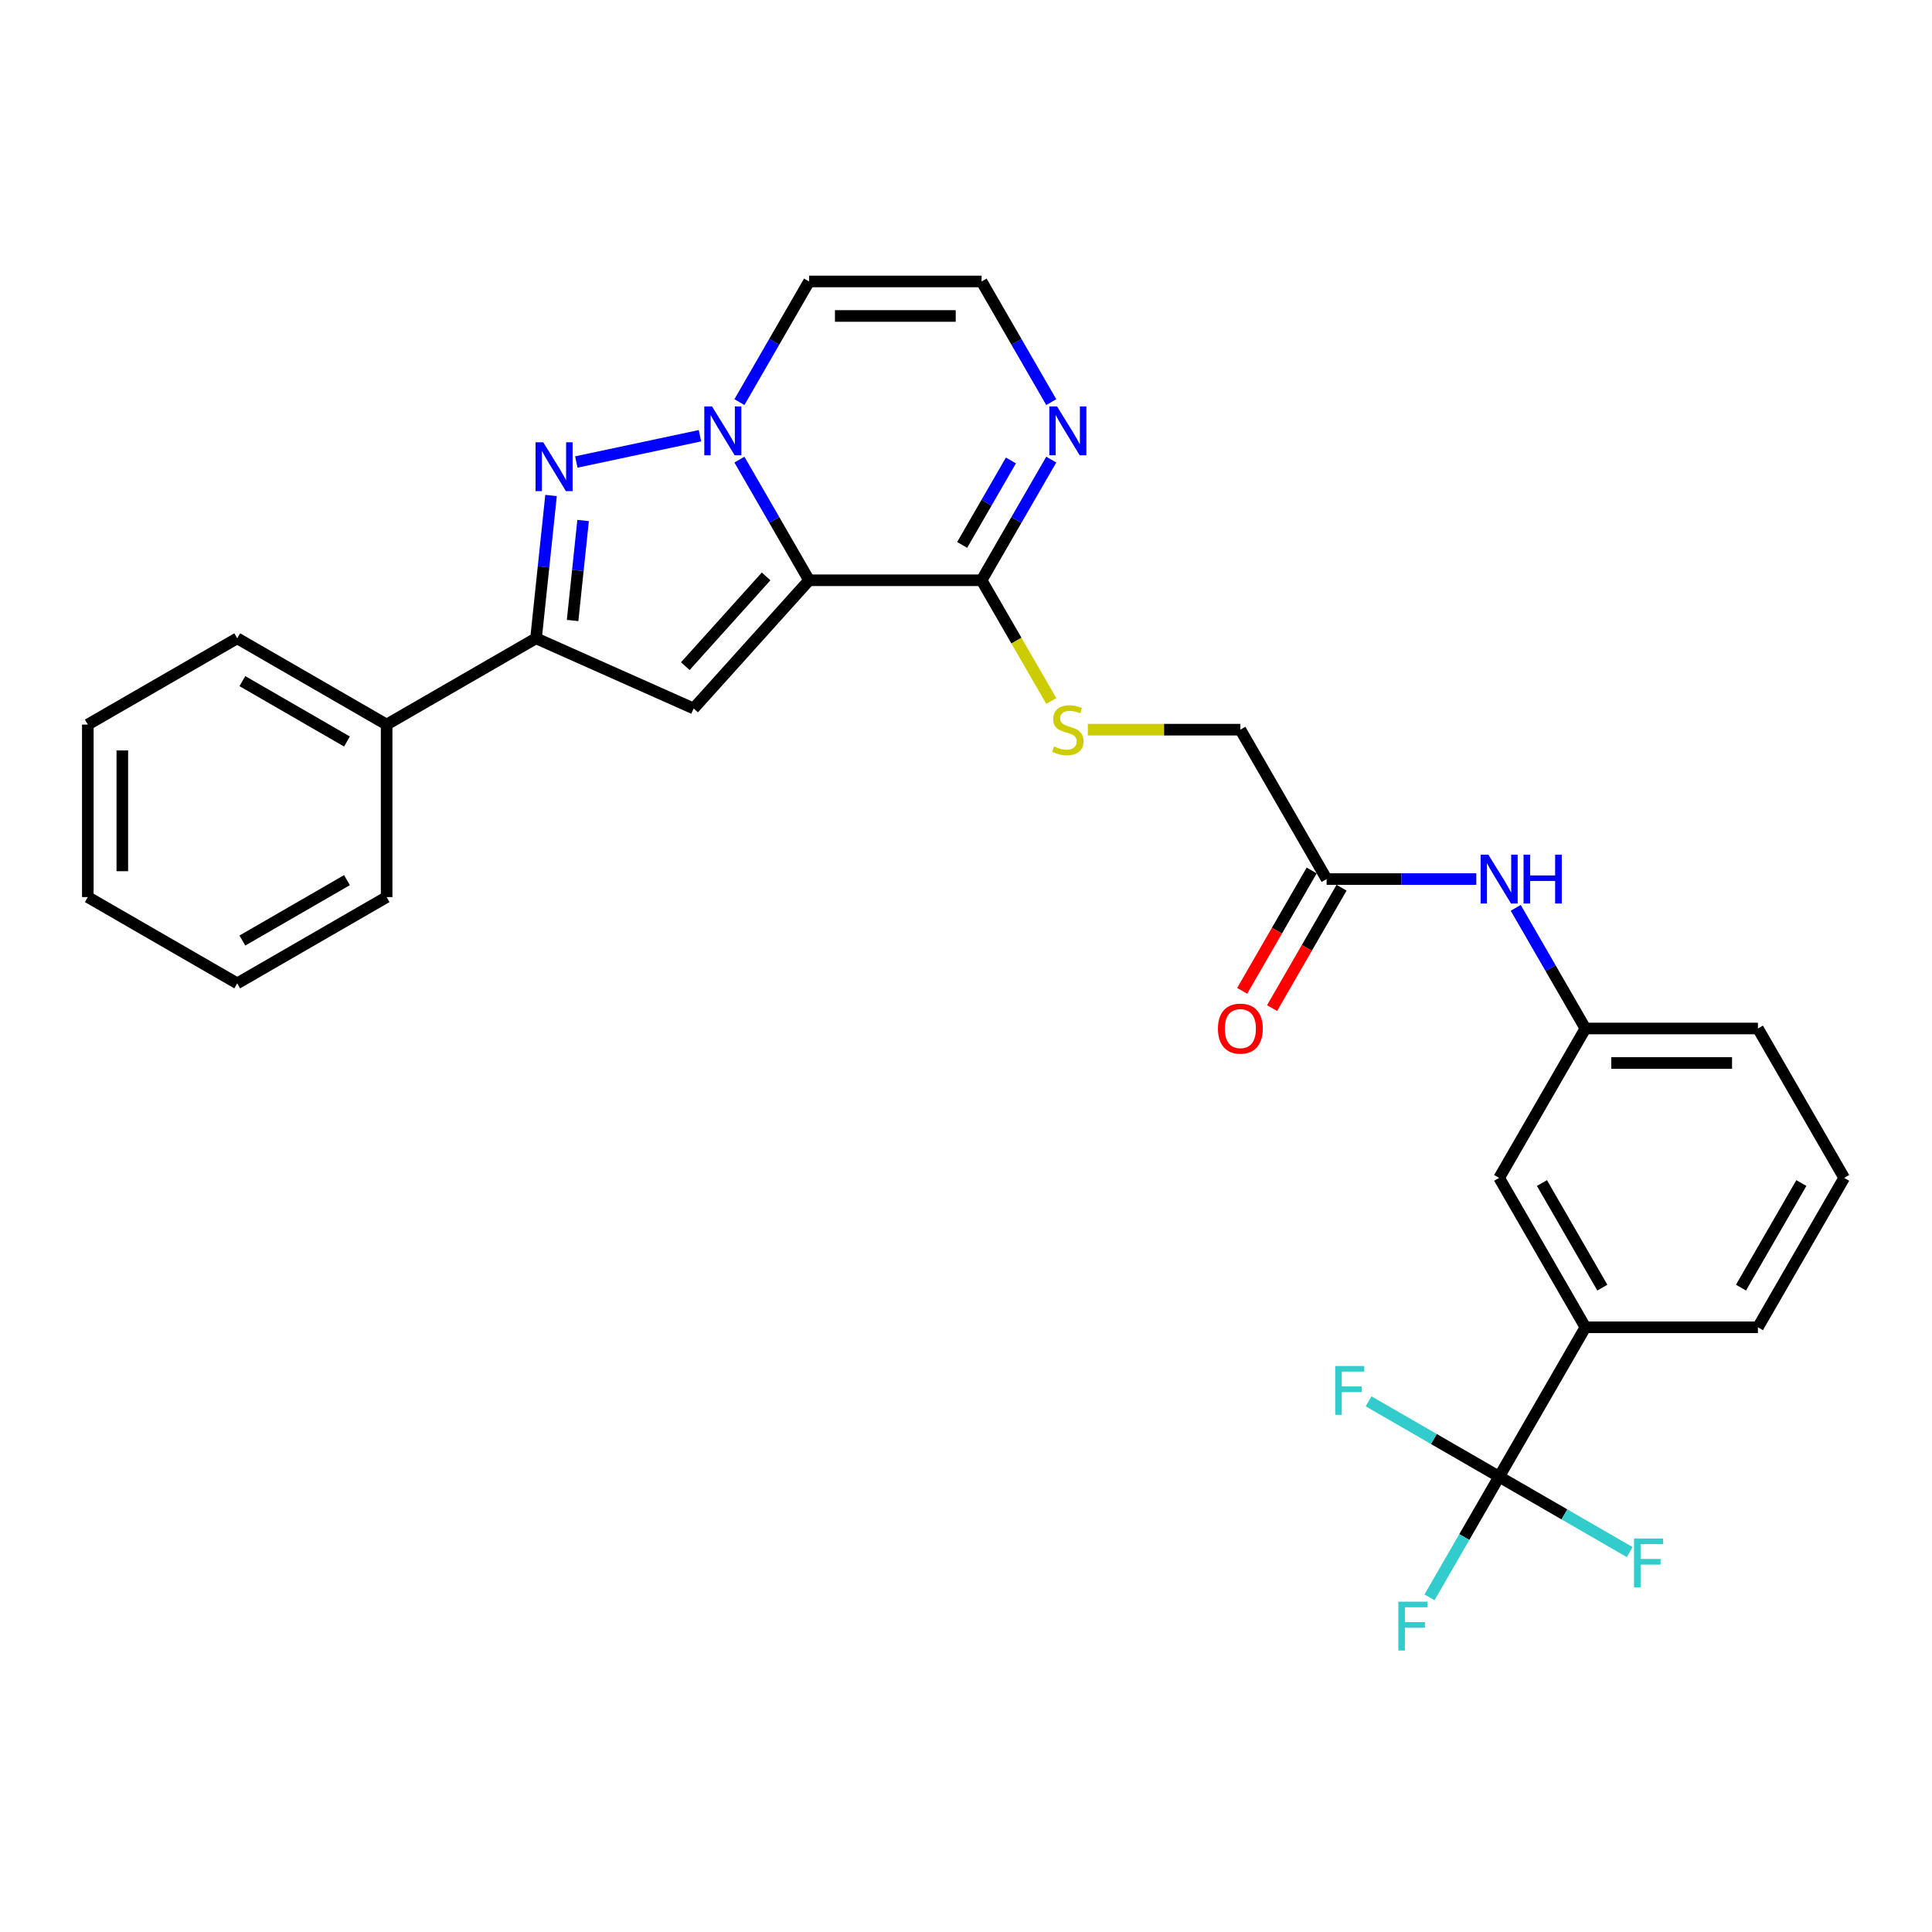 <?xml version='1.0' encoding='iso-8859-1'?>
<svg version='1.1' baseProfile='full'
              xmlns='http://www.w3.org/2000/svg'
                      xmlns:rdkit='http://www.rdkit.org/xml'
                      xmlns:xlink='http://www.w3.org/1999/xlink'
                  xml:space='preserve'
width='1000px' height='1000px' viewBox='0 0 1000 1000'>
<!-- END OF HEADER -->
<rect style='opacity:1.0;fill:#FFFFFF;stroke:none' width='1000' height='1000' x='0' y='0'> </rect>
<path class='bond-0' d='M 418.775,300.348 L 400.746,269.121' style='fill:none;fill-rule:evenodd;stroke:#000000;stroke-width:6px;stroke-linecap:butt;stroke-linejoin:miter;stroke-opacity:1' />
<path class='bond-0' d='M 400.746,269.121 L 382.717,237.893' style='fill:none;fill-rule:evenodd;stroke:#0000FF;stroke-width:6px;stroke-linecap:butt;stroke-linejoin:miter;stroke-opacity:1' />
<path class='bond-2' d='M 418.775,300.348 L 359.025,366.708' style='fill:none;fill-rule:evenodd;stroke:#000000;stroke-width:6px;stroke-linecap:butt;stroke-linejoin:miter;stroke-opacity:1' />
<path class='bond-2' d='M 396.541,298.352 L 354.716,344.804' style='fill:none;fill-rule:evenodd;stroke:#000000;stroke-width:6px;stroke-linecap:butt;stroke-linejoin:miter;stroke-opacity:1' />
<path class='bond-4' d='M 418.775,300.348 L 508.07,300.348' style='fill:none;fill-rule:evenodd;stroke:#000000;stroke-width:6px;stroke-linecap:butt;stroke-linejoin:miter;stroke-opacity:1' />
<path class='bond-1' d='M 362.305,225.53 L 298.304,239.133' style='fill:none;fill-rule:evenodd;stroke:#0000FF;stroke-width:6px;stroke-linecap:butt;stroke-linejoin:miter;stroke-opacity:1' />
<path class='bond-7' d='M 382.717,208.14 L 400.746,176.912' style='fill:none;fill-rule:evenodd;stroke:#0000FF;stroke-width:6px;stroke-linecap:butt;stroke-linejoin:miter;stroke-opacity:1' />
<path class='bond-7' d='M 400.746,176.912 L 418.775,145.685' style='fill:none;fill-rule:evenodd;stroke:#000000;stroke-width:6px;stroke-linecap:butt;stroke-linejoin:miter;stroke-opacity:1' />
<path class='bond-29' d='M 285.22,256.459 L 281.335,293.423' style='fill:none;fill-rule:evenodd;stroke:#0000FF;stroke-width:6px;stroke-linecap:butt;stroke-linejoin:miter;stroke-opacity:1' />
<path class='bond-29' d='M 281.335,293.423 L 277.45,330.388' style='fill:none;fill-rule:evenodd;stroke:#000000;stroke-width:6px;stroke-linecap:butt;stroke-linejoin:miter;stroke-opacity:1' />
<path class='bond-29' d='M 301.816,269.415 L 299.096,295.29' style='fill:none;fill-rule:evenodd;stroke:#0000FF;stroke-width:6px;stroke-linecap:butt;stroke-linejoin:miter;stroke-opacity:1' />
<path class='bond-29' d='M 299.096,295.29 L 296.377,321.165' style='fill:none;fill-rule:evenodd;stroke:#000000;stroke-width:6px;stroke-linecap:butt;stroke-linejoin:miter;stroke-opacity:1' />
<path class='bond-3' d='M 359.025,366.708 L 277.45,330.388' style='fill:none;fill-rule:evenodd;stroke:#000000;stroke-width:6px;stroke-linecap:butt;stroke-linejoin:miter;stroke-opacity:1' />
<path class='bond-14' d='M 277.45,330.388 L 200.118,375.036' style='fill:none;fill-rule:evenodd;stroke:#000000;stroke-width:6px;stroke-linecap:butt;stroke-linejoin:miter;stroke-opacity:1' />
<path class='bond-6' d='M 508.07,300.348 L 526.099,269.121' style='fill:none;fill-rule:evenodd;stroke:#000000;stroke-width:6px;stroke-linecap:butt;stroke-linejoin:miter;stroke-opacity:1' />
<path class='bond-6' d='M 526.099,269.121 L 544.129,237.893' style='fill:none;fill-rule:evenodd;stroke:#0000FF;stroke-width:6px;stroke-linecap:butt;stroke-linejoin:miter;stroke-opacity:1' />
<path class='bond-6' d='M 498.013,282.051 L 510.633,260.191' style='fill:none;fill-rule:evenodd;stroke:#000000;stroke-width:6px;stroke-linecap:butt;stroke-linejoin:miter;stroke-opacity:1' />
<path class='bond-6' d='M 510.633,260.191 L 523.254,238.332' style='fill:none;fill-rule:evenodd;stroke:#0000FF;stroke-width:6px;stroke-linecap:butt;stroke-linejoin:miter;stroke-opacity:1' />
<path class='bond-10' d='M 508.07,300.348 L 526.11,331.594' style='fill:none;fill-rule:evenodd;stroke:#000000;stroke-width:6px;stroke-linecap:butt;stroke-linejoin:miter;stroke-opacity:1' />
<path class='bond-10' d='M 526.11,331.594 L 544.149,362.839' style='fill:none;fill-rule:evenodd;stroke:#CCCC00;stroke-width:6px;stroke-linecap:butt;stroke-linejoin:miter;stroke-opacity:1' />
<path class='bond-5' d='M 775.955,764.339 L 820.603,687.007' style='fill:none;fill-rule:evenodd;stroke:#000000;stroke-width:6px;stroke-linecap:butt;stroke-linejoin:miter;stroke-opacity:1' />
<path class='bond-17' d='M 775.955,764.339 L 757.926,795.567' style='fill:none;fill-rule:evenodd;stroke:#000000;stroke-width:6px;stroke-linecap:butt;stroke-linejoin:miter;stroke-opacity:1' />
<path class='bond-17' d='M 757.926,795.567 L 739.897,826.794' style='fill:none;fill-rule:evenodd;stroke:#33CCCC;stroke-width:6px;stroke-linecap:butt;stroke-linejoin:miter;stroke-opacity:1' />
<path class='bond-18' d='M 775.955,764.339 L 742.165,744.83' style='fill:none;fill-rule:evenodd;stroke:#000000;stroke-width:6px;stroke-linecap:butt;stroke-linejoin:miter;stroke-opacity:1' />
<path class='bond-18' d='M 742.165,744.83 L 708.375,725.321' style='fill:none;fill-rule:evenodd;stroke:#33CCCC;stroke-width:6px;stroke-linecap:butt;stroke-linejoin:miter;stroke-opacity:1' />
<path class='bond-19' d='M 775.955,764.339 L 809.746,783.848' style='fill:none;fill-rule:evenodd;stroke:#000000;stroke-width:6px;stroke-linecap:butt;stroke-linejoin:miter;stroke-opacity:1' />
<path class='bond-19' d='M 809.746,783.848 L 843.536,803.357' style='fill:none;fill-rule:evenodd;stroke:#33CCCC;stroke-width:6px;stroke-linecap:butt;stroke-linejoin:miter;stroke-opacity:1' />
<path class='bond-9' d='M 544.129,208.14 L 526.099,176.912' style='fill:none;fill-rule:evenodd;stroke:#0000FF;stroke-width:6px;stroke-linecap:butt;stroke-linejoin:miter;stroke-opacity:1' />
<path class='bond-9' d='M 526.099,176.912 L 508.07,145.685' style='fill:none;fill-rule:evenodd;stroke:#000000;stroke-width:6px;stroke-linecap:butt;stroke-linejoin:miter;stroke-opacity:1' />
<path class='bond-30' d='M 418.775,145.685 L 508.07,145.685' style='fill:none;fill-rule:evenodd;stroke:#000000;stroke-width:6px;stroke-linecap:butt;stroke-linejoin:miter;stroke-opacity:1' />
<path class='bond-30' d='M 432.169,163.544 L 494.676,163.544' style='fill:none;fill-rule:evenodd;stroke:#000000;stroke-width:6px;stroke-linecap:butt;stroke-linejoin:miter;stroke-opacity:1' />
<path class='bond-8' d='M 820.603,687.007 L 775.955,609.676' style='fill:none;fill-rule:evenodd;stroke:#000000;stroke-width:6px;stroke-linecap:butt;stroke-linejoin:miter;stroke-opacity:1' />
<path class='bond-8' d='M 829.372,666.478 L 798.119,612.346' style='fill:none;fill-rule:evenodd;stroke:#000000;stroke-width:6px;stroke-linecap:butt;stroke-linejoin:miter;stroke-opacity:1' />
<path class='bond-32' d='M 820.603,687.007 L 909.898,687.007' style='fill:none;fill-rule:evenodd;stroke:#000000;stroke-width:6px;stroke-linecap:butt;stroke-linejoin:miter;stroke-opacity:1' />
<path class='bond-20' d='M 563.058,377.68 L 602.535,377.68' style='fill:none;fill-rule:evenodd;stroke:#CCCC00;stroke-width:6px;stroke-linecap:butt;stroke-linejoin:miter;stroke-opacity:1' />
<path class='bond-20' d='M 602.535,377.68 L 642.013,377.68' style='fill:none;fill-rule:evenodd;stroke:#000000;stroke-width:6px;stroke-linecap:butt;stroke-linejoin:miter;stroke-opacity:1' />
<path class='bond-11' d='M 686.66,455.012 L 642.013,377.68' style='fill:none;fill-rule:evenodd;stroke:#000000;stroke-width:6px;stroke-linecap:butt;stroke-linejoin:miter;stroke-opacity:1' />
<path class='bond-12' d='M 686.66,455.012 L 725.396,455.012' style='fill:none;fill-rule:evenodd;stroke:#000000;stroke-width:6px;stroke-linecap:butt;stroke-linejoin:miter;stroke-opacity:1' />
<path class='bond-12' d='M 725.396,455.012 L 764.133,455.012' style='fill:none;fill-rule:evenodd;stroke:#0000FF;stroke-width:6px;stroke-linecap:butt;stroke-linejoin:miter;stroke-opacity:1' />
<path class='bond-16' d='M 678.927,450.547 L 660.939,481.703' style='fill:none;fill-rule:evenodd;stroke:#000000;stroke-width:6px;stroke-linecap:butt;stroke-linejoin:miter;stroke-opacity:1' />
<path class='bond-16' d='M 660.939,481.703 L 642.951,512.86' style='fill:none;fill-rule:evenodd;stroke:#FF0000;stroke-width:6px;stroke-linecap:butt;stroke-linejoin:miter;stroke-opacity:1' />
<path class='bond-16' d='M 694.393,459.477 L 676.405,490.633' style='fill:none;fill-rule:evenodd;stroke:#000000;stroke-width:6px;stroke-linecap:butt;stroke-linejoin:miter;stroke-opacity:1' />
<path class='bond-16' d='M 676.405,490.633 L 658.417,521.789' style='fill:none;fill-rule:evenodd;stroke:#FF0000;stroke-width:6px;stroke-linecap:butt;stroke-linejoin:miter;stroke-opacity:1' />
<path class='bond-15' d='M 784.544,469.889 L 802.574,501.116' style='fill:none;fill-rule:evenodd;stroke:#0000FF;stroke-width:6px;stroke-linecap:butt;stroke-linejoin:miter;stroke-opacity:1' />
<path class='bond-15' d='M 802.574,501.116 L 820.603,532.344' style='fill:none;fill-rule:evenodd;stroke:#000000;stroke-width:6px;stroke-linecap:butt;stroke-linejoin:miter;stroke-opacity:1' />
<path class='bond-13' d='M 775.955,609.676 L 820.603,532.344' style='fill:none;fill-rule:evenodd;stroke:#000000;stroke-width:6px;stroke-linecap:butt;stroke-linejoin:miter;stroke-opacity:1' />
<path class='bond-24' d='M 200.118,375.036 L 122.786,330.388' style='fill:none;fill-rule:evenodd;stroke:#000000;stroke-width:6px;stroke-linecap:butt;stroke-linejoin:miter;stroke-opacity:1' />
<path class='bond-24' d='M 179.589,383.805 L 125.457,352.552' style='fill:none;fill-rule:evenodd;stroke:#000000;stroke-width:6px;stroke-linecap:butt;stroke-linejoin:miter;stroke-opacity:1' />
<path class='bond-25' d='M 200.118,375.036 L 200.118,464.331' style='fill:none;fill-rule:evenodd;stroke:#000000;stroke-width:6px;stroke-linecap:butt;stroke-linejoin:miter;stroke-opacity:1' />
<path class='bond-23' d='M 820.603,532.344 L 909.898,532.344' style='fill:none;fill-rule:evenodd;stroke:#000000;stroke-width:6px;stroke-linecap:butt;stroke-linejoin:miter;stroke-opacity:1' />
<path class='bond-23' d='M 833.997,550.203 L 896.504,550.203' style='fill:none;fill-rule:evenodd;stroke:#000000;stroke-width:6px;stroke-linecap:butt;stroke-linejoin:miter;stroke-opacity:1' />
<path class='bond-21' d='M 909.898,687.007 L 954.545,609.676' style='fill:none;fill-rule:evenodd;stroke:#000000;stroke-width:6px;stroke-linecap:butt;stroke-linejoin:miter;stroke-opacity:1' />
<path class='bond-21' d='M 901.129,666.478 L 932.382,612.346' style='fill:none;fill-rule:evenodd;stroke:#000000;stroke-width:6px;stroke-linecap:butt;stroke-linejoin:miter;stroke-opacity:1' />
<path class='bond-22' d='M 954.545,609.676 L 909.898,532.344' style='fill:none;fill-rule:evenodd;stroke:#000000;stroke-width:6px;stroke-linecap:butt;stroke-linejoin:miter;stroke-opacity:1' />
<path class='bond-27' d='M 122.786,330.388 L 45.455,375.036' style='fill:none;fill-rule:evenodd;stroke:#000000;stroke-width:6px;stroke-linecap:butt;stroke-linejoin:miter;stroke-opacity:1' />
<path class='bond-26' d='M 200.118,464.331 L 122.786,508.978' style='fill:none;fill-rule:evenodd;stroke:#000000;stroke-width:6px;stroke-linecap:butt;stroke-linejoin:miter;stroke-opacity:1' />
<path class='bond-26' d='M 179.589,455.561 L 125.457,486.815' style='fill:none;fill-rule:evenodd;stroke:#000000;stroke-width:6px;stroke-linecap:butt;stroke-linejoin:miter;stroke-opacity:1' />
<path class='bond-28' d='M 122.786,508.978 L 45.455,464.331' style='fill:none;fill-rule:evenodd;stroke:#000000;stroke-width:6px;stroke-linecap:butt;stroke-linejoin:miter;stroke-opacity:1' />
<path class='bond-31' d='M 45.455,375.036 L 45.455,464.331' style='fill:none;fill-rule:evenodd;stroke:#000000;stroke-width:6px;stroke-linecap:butt;stroke-linejoin:miter;stroke-opacity:1' />
<path class='bond-31' d='M 63.314,388.43 L 63.314,450.936' style='fill:none;fill-rule:evenodd;stroke:#000000;stroke-width:6px;stroke-linecap:butt;stroke-linejoin:miter;stroke-opacity:1' />
<path  class='atom-1' d='M 368.538 210.372
L 376.824 223.767
Q 377.646 225.088, 378.967 227.481
Q 380.289 229.874, 380.36 230.017
L 380.36 210.372
L 383.718 210.372
L 383.718 235.661
L 380.253 235.661
L 371.359 221.016
Q 370.324 219.302, 369.216 217.337
Q 368.145 215.373, 367.823 214.766
L 367.823 235.661
L 364.537 235.661
L 364.537 210.372
L 368.538 210.372
' fill='#0000FF'/>
<path  class='atom-2' d='M 281.194 228.938
L 289.481 242.332
Q 290.302 243.654, 291.624 246.047
Q 292.945 248.44, 293.017 248.583
L 293.017 228.938
L 296.374 228.938
L 296.374 254.226
L 292.909 254.226
L 284.016 239.582
Q 282.98 237.867, 281.873 235.903
Q 280.801 233.938, 280.48 233.331
L 280.48 254.226
L 277.194 254.226
L 277.194 228.938
L 281.194 228.938
' fill='#0000FF'/>
<path  class='atom-7' d='M 547.128 210.372
L 555.414 223.767
Q 556.236 225.088, 557.557 227.481
Q 558.879 229.874, 558.95 230.017
L 558.95 210.372
L 562.308 210.372
L 562.308 235.661
L 558.843 235.661
L 549.95 221.016
Q 548.914 219.302, 547.806 217.337
Q 546.735 215.373, 546.413 214.766
L 546.413 235.661
L 543.127 235.661
L 543.127 210.372
L 547.128 210.372
' fill='#0000FF'/>
<path  class='atom-11' d='M 545.574 386.36
Q 545.86 386.467, 547.039 386.967
Q 548.217 387.467, 549.503 387.788
Q 550.825 388.074, 552.11 388.074
Q 554.504 388.074, 555.897 386.931
Q 557.29 385.752, 557.29 383.717
Q 557.29 382.324, 556.575 381.466
Q 555.897 380.609, 554.825 380.145
Q 553.753 379.68, 551.968 379.145
Q 549.717 378.466, 548.36 377.823
Q 547.039 377.18, 546.074 375.823
Q 545.145 374.466, 545.145 372.18
Q 545.145 369.001, 547.289 367.036
Q 549.467 365.072, 553.753 365.072
Q 556.682 365.072, 560.004 366.465
L 559.183 369.215
Q 556.147 367.965, 553.861 367.965
Q 551.396 367.965, 550.039 369.001
Q 548.682 370.001, 548.717 371.751
Q 548.717 373.108, 549.396 373.93
Q 550.11 374.751, 551.11 375.216
Q 552.146 375.68, 553.861 376.216
Q 556.147 376.93, 557.504 377.645
Q 558.861 378.359, 559.826 379.823
Q 560.826 381.252, 560.826 383.717
Q 560.826 387.217, 558.468 389.11
Q 556.147 390.967, 552.253 390.967
Q 550.003 390.967, 548.289 390.467
Q 546.61 390.003, 544.61 389.181
L 545.574 386.36
' fill='#CCCC00'/>
<path  class='atom-13' d='M 770.365 442.368
L 778.652 455.762
Q 779.474 457.084, 780.795 459.477
Q 782.117 461.87, 782.188 462.013
L 782.188 442.368
L 785.546 442.368
L 785.546 467.656
L 782.081 467.656
L 773.187 453.012
Q 772.151 451.297, 771.044 449.333
Q 769.973 447.368, 769.651 446.761
L 769.651 467.656
L 766.365 467.656
L 766.365 442.368
L 770.365 442.368
' fill='#0000FF'/>
<path  class='atom-13' d='M 788.582 442.368
L 792.011 442.368
L 792.011 453.119
L 804.941 453.119
L 804.941 442.368
L 808.369 442.368
L 808.369 467.656
L 804.941 467.656
L 804.941 455.976
L 792.011 455.976
L 792.011 467.656
L 788.582 467.656
L 788.582 442.368
' fill='#0000FF'/>
<path  class='atom-17' d='M 630.404 532.415
Q 630.404 526.343, 633.405 522.95
Q 636.405 519.557, 642.013 519.557
Q 647.62 519.557, 650.621 522.95
Q 653.621 526.343, 653.621 532.415
Q 653.621 538.559, 650.585 542.059
Q 647.549 545.524, 642.013 545.524
Q 636.441 545.524, 633.405 542.059
Q 630.404 538.594, 630.404 532.415
M 642.013 542.666
Q 645.87 542.666, 647.942 540.095
Q 650.049 537.487, 650.049 532.415
Q 650.049 527.45, 647.942 524.95
Q 645.87 522.414, 642.013 522.414
Q 638.155 522.414, 636.048 524.914
Q 633.976 527.415, 633.976 532.415
Q 633.976 537.523, 636.048 540.095
Q 638.155 542.666, 642.013 542.666
' fill='#FF0000'/>
<path  class='atom-18' d='M 723.789 829.027
L 738.826 829.027
L 738.826 831.92
L 727.182 831.92
L 727.182 839.599
L 737.541 839.599
L 737.541 842.528
L 727.182 842.528
L 727.182 854.315
L 723.789 854.315
L 723.789 829.027
' fill='#33CCCC'/>
<path  class='atom-19' d='M 691.105 707.047
L 706.142 707.047
L 706.142 709.941
L 694.498 709.941
L 694.498 717.62
L 704.856 717.62
L 704.856 720.549
L 694.498 720.549
L 694.498 732.336
L 691.105 732.336
L 691.105 707.047
' fill='#33CCCC'/>
<path  class='atom-20' d='M 845.768 796.343
L 860.806 796.343
L 860.806 799.236
L 849.162 799.236
L 849.162 806.915
L 859.52 806.915
L 859.52 809.844
L 849.162 809.844
L 849.162 821.631
L 845.768 821.631
L 845.768 796.343
' fill='#33CCCC'/>
</svg>
